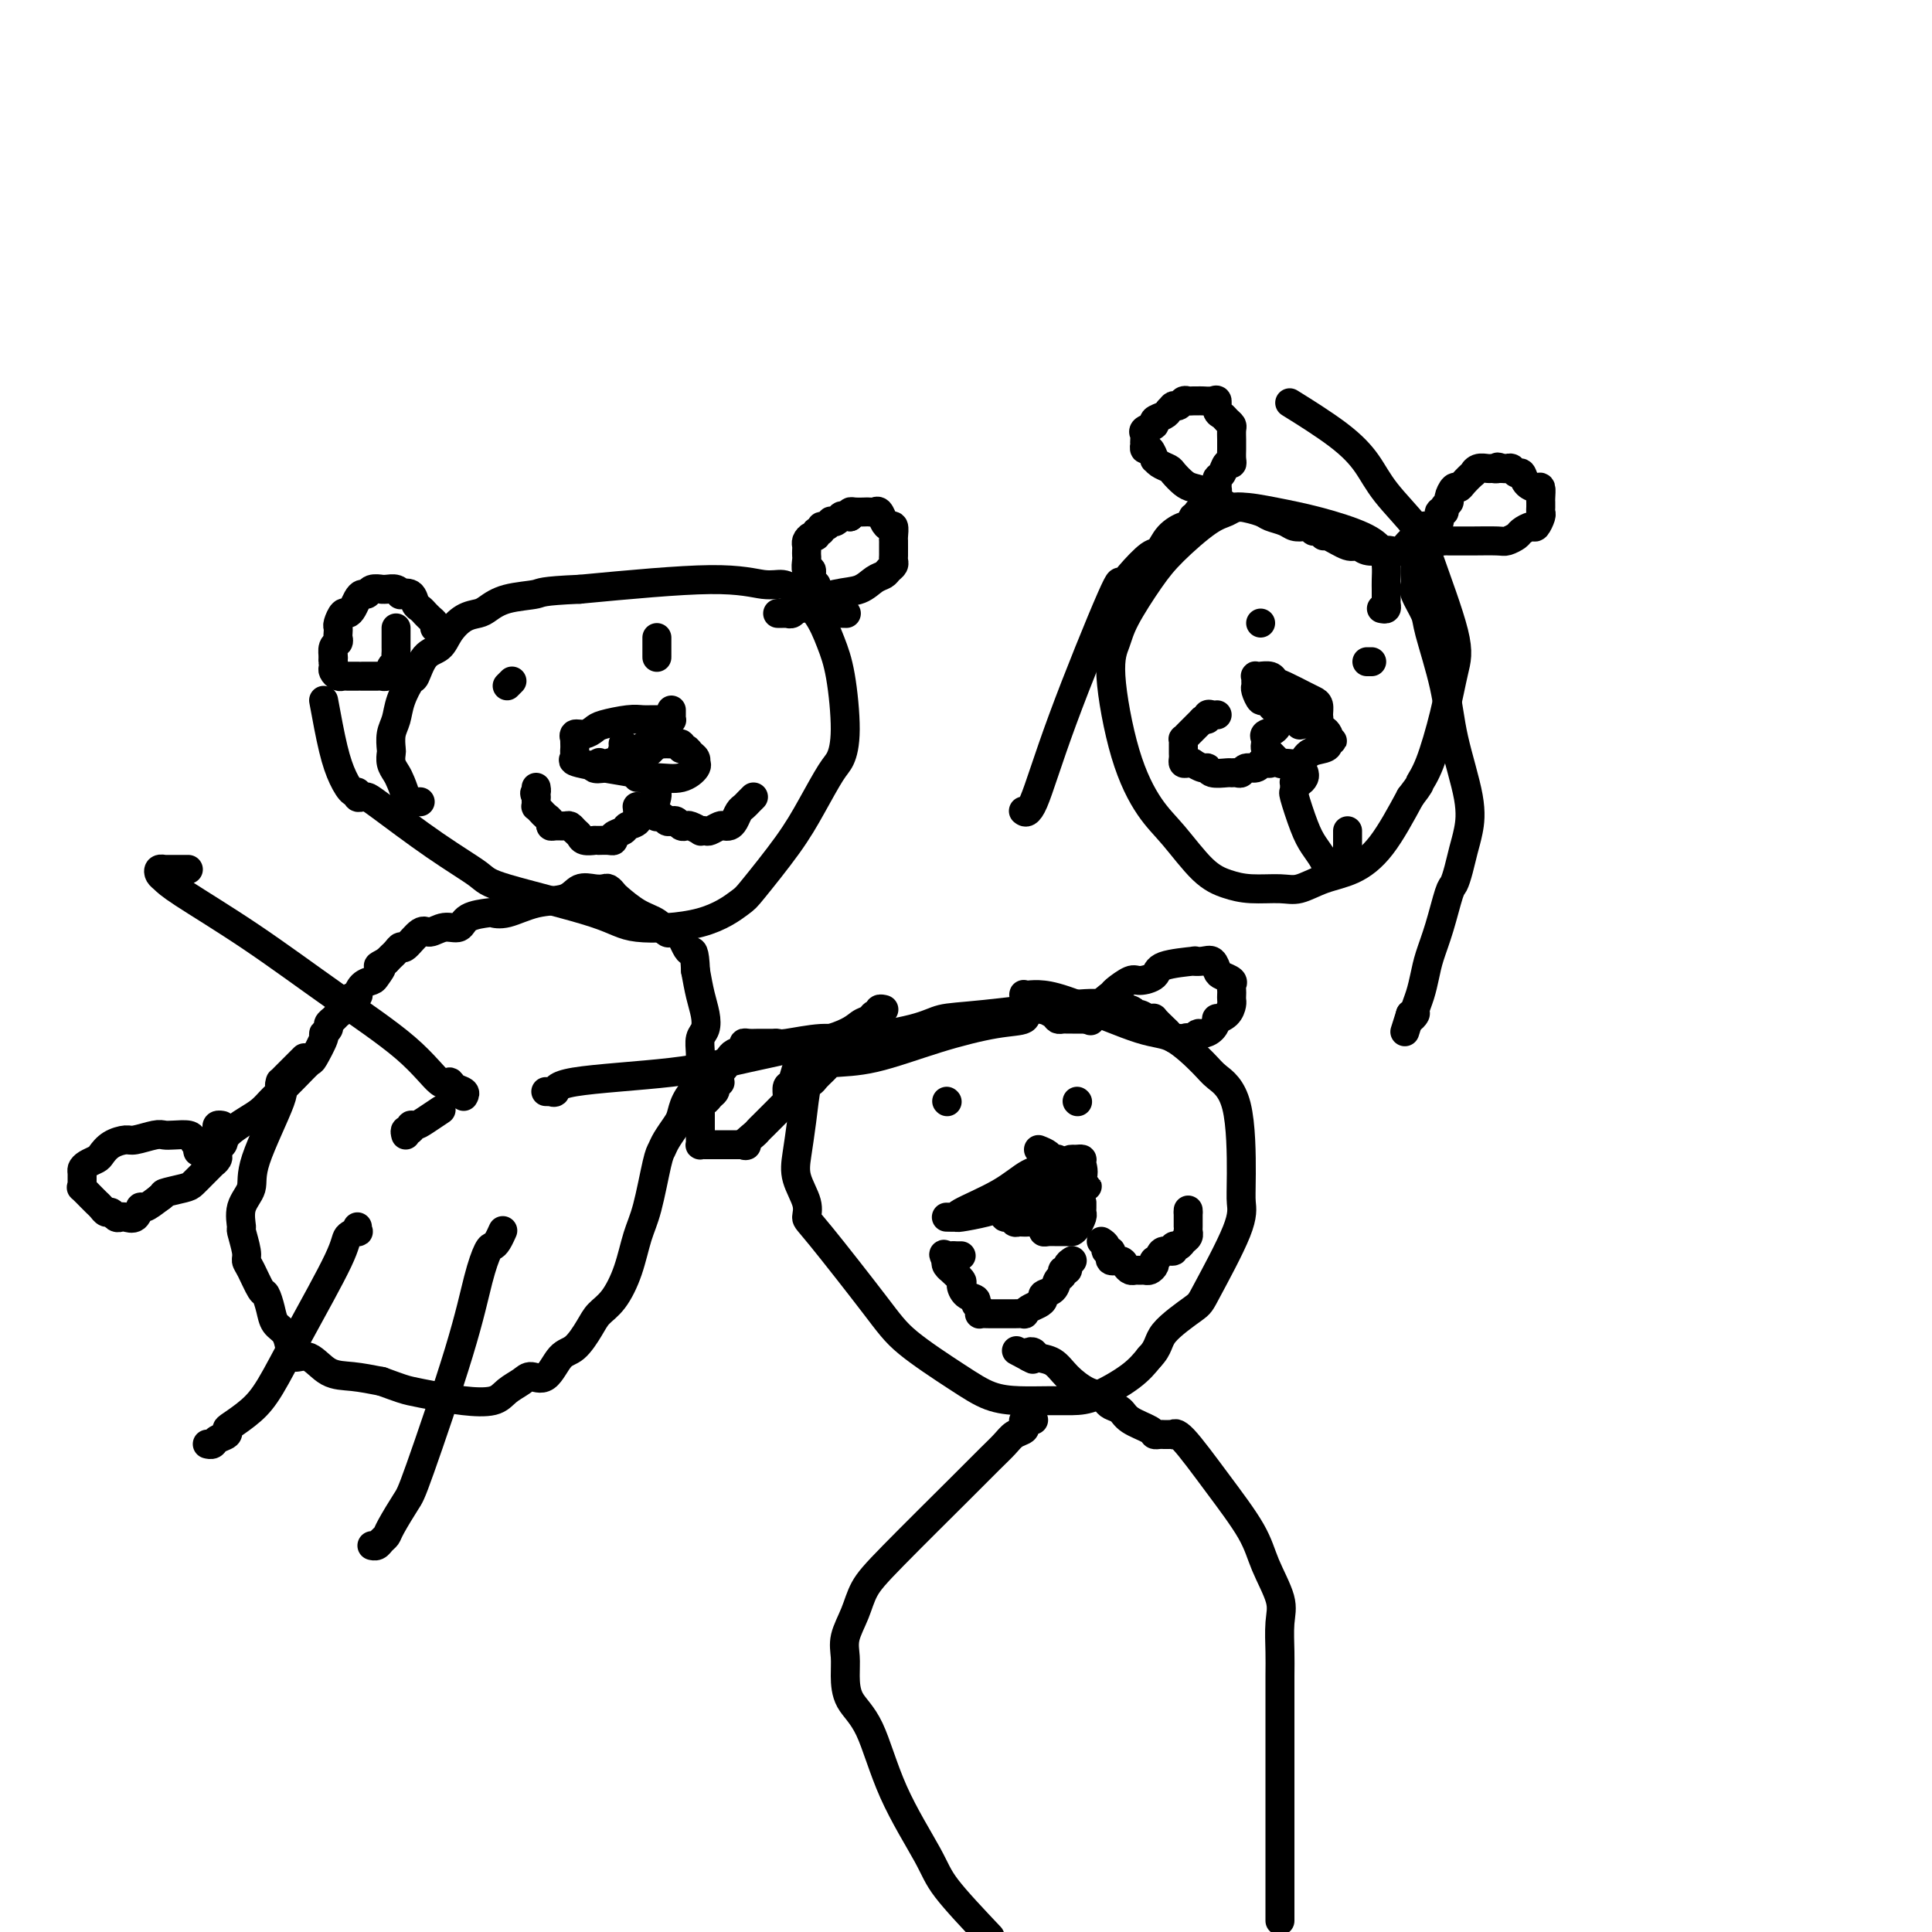 <svg viewBox='0 0 400 400' version='1.1' xmlns='http://www.w3.org/2000/svg' xmlns:xlink='http://www.w3.org/1999/xlink'><g fill='none' stroke='#000000' stroke-width='6' stroke-linecap='round' stroke-linejoin='round'><path d='M286,126c0.423,0.090 0.845,0.179 1,0c0.155,-0.179 0.041,-0.628 0,-1c-0.041,-0.372 -0.011,-0.669 0,-1c0.011,-0.331 0.001,-0.696 0,-1c-0.001,-0.304 0.006,-0.545 0,-1c-0.006,-0.455 -0.024,-1.123 0,-2c0.024,-0.877 0.092,-1.965 0,-3c-0.092,-1.035 -0.342,-2.019 -1,-3c-0.658,-0.981 -1.722,-1.958 -4,-3c-2.278,-1.042 -5.768,-2.147 -9,-3c-3.232,-0.853 -6.205,-1.454 -9,-2c-2.795,-0.546 -5.411,-1.038 -7,-1c-1.589,0.038 -2.152,0.607 -3,1c-0.848,0.393 -1.981,0.611 -4,2c-2.019,1.389 -4.925,3.951 -7,6c-2.075,2.049 -3.319,3.587 -5,6c-1.681,2.413 -3.798,5.702 -5,8c-1.202,2.298 -1.489,3.605 -2,5c-0.511,1.395 -1.247,2.877 -1,7c0.247,4.123 1.475,10.887 3,16c1.525,5.113 3.347,8.575 5,11c1.653,2.425 3.138,3.812 5,6c1.862,2.188 4.100,5.176 6,7c1.900,1.824 3.462,2.482 5,3c1.538,0.518 3.053,0.894 5,1c1.947,0.106 4.325,-0.060 6,0c1.675,0.060 2.645,0.345 4,0c1.355,-0.345 3.095,-1.319 5,-2c1.905,-0.681 3.974,-1.068 6,-2c2.026,-0.932 4.007,-2.409 6,-5c1.993,-2.591 3.996,-6.295 6,-10'/><path d='M292,165c2.230,-2.886 1.803,-2.600 2,-3c0.197,-0.400 1.016,-1.485 2,-4c0.984,-2.515 2.132,-6.459 3,-10c0.868,-3.541 1.457,-6.679 2,-9c0.543,-2.321 1.042,-3.823 0,-8c-1.042,-4.177 -3.624,-11.027 -5,-15c-1.376,-3.973 -1.547,-5.069 -3,-7c-1.453,-1.931 -4.188,-4.697 -6,-7c-1.812,-2.303 -2.702,-4.143 -4,-6c-1.298,-1.857 -3.003,-3.731 -6,-6c-2.997,-2.269 -7.285,-4.934 -9,-6c-1.715,-1.066 -0.858,-0.533 0,0'/><path d='M67,145c0.671,3.640 1.342,7.280 2,10c0.658,2.720 1.304,4.519 2,6c0.696,1.481 1.444,2.645 2,3c0.556,0.355 0.922,-0.100 1,0c0.078,0.100 -0.132,0.755 0,1c0.132,0.245 0.606,0.079 1,0c0.394,-0.079 0.707,-0.070 1,0c0.293,0.070 0.567,0.203 3,2c2.433,1.797 7.024,5.260 11,8c3.976,2.740 7.338,4.759 9,6c1.662,1.241 1.626,1.706 6,3c4.374,1.294 13.160,3.418 18,5c4.840,1.582 5.736,2.620 9,3c3.264,0.380 8.896,0.100 13,-1c4.104,-1.100 6.678,-3.019 8,-4c1.322,-0.981 1.390,-1.023 3,-3c1.610,-1.977 4.761,-5.888 7,-9c2.239,-3.112 3.564,-5.426 5,-8c1.436,-2.574 2.982,-5.407 4,-7c1.018,-1.593 1.509,-1.944 2,-3c0.491,-1.056 0.982,-2.815 1,-6c0.018,-3.185 -0.439,-7.795 -1,-11c-0.561,-3.205 -1.227,-5.007 -2,-7c-0.773,-1.993 -1.653,-4.179 -3,-6c-1.347,-1.821 -3.163,-3.278 -4,-4c-0.837,-0.722 -0.697,-0.710 -1,-1c-0.303,-0.290 -1.050,-0.882 -2,-1c-0.950,-0.118 -2.102,0.237 -4,0c-1.898,-0.237 -4.542,-1.068 -11,-1c-6.458,0.068 -16.729,1.034 -27,2'/><path d='M120,122c-8.231,0.349 -7.808,0.722 -9,1c-1.192,0.278 -4.000,0.461 -6,1c-2.000,0.539 -3.192,1.433 -4,2c-0.808,0.567 -1.231,0.807 -2,1c-0.769,0.193 -1.884,0.340 -3,1c-1.116,0.660 -2.234,1.834 -3,3c-0.766,1.166 -1.179,2.324 -2,3c-0.821,0.676 -2.051,0.870 -3,2c-0.949,1.130 -1.617,3.197 -2,4c-0.383,0.803 -0.481,0.341 -1,1c-0.519,0.659 -1.459,2.438 -2,4c-0.541,1.562 -0.682,2.908 -1,4c-0.318,1.092 -0.814,1.931 -1,3c-0.186,1.069 -0.061,2.368 0,3c0.061,0.632 0.059,0.596 0,1c-0.059,0.404 -0.174,1.247 0,2c0.174,0.753 0.638,1.417 1,2c0.362,0.583 0.622,1.084 1,2c0.378,0.916 0.876,2.245 1,3c0.124,0.755 -0.124,0.934 0,1c0.124,0.066 0.621,0.018 1,0c0.379,-0.018 0.641,-0.005 1,0c0.359,0.005 0.817,0.001 1,0c0.183,-0.001 0.092,-0.001 0,0'/><path d='M217,209c0.138,-0.427 0.275,-0.853 0,-1c-0.275,-0.147 -0.963,-0.013 -1,0c-0.037,0.013 0.576,-0.094 0,0c-0.576,0.094 -2.342,0.389 -3,1c-0.658,0.611 -0.208,1.536 -1,2c-0.792,0.464 -2.827,0.466 -6,1c-3.173,0.534 -7.484,1.599 -12,3c-4.516,1.401 -9.237,3.136 -13,4c-3.763,0.864 -6.566,0.857 -8,1c-1.434,0.143 -1.497,0.437 -2,1c-0.503,0.563 -1.444,1.395 -2,2c-0.556,0.605 -0.725,0.982 -1,1c-0.275,0.018 -0.654,-0.323 -1,1c-0.346,1.323 -0.657,4.309 -1,7c-0.343,2.691 -0.717,5.088 -1,7c-0.283,1.912 -0.474,3.340 0,5c0.474,1.660 1.612,3.554 2,5c0.388,1.446 0.027,2.445 0,3c-0.027,0.555 0.280,0.667 3,4c2.720,3.333 7.853,9.888 11,14c3.147,4.112 4.308,5.781 7,8c2.692,2.219 6.915,4.987 10,7c3.085,2.013 5.032,3.271 7,4c1.968,0.729 3.958,0.930 6,1c2.042,0.070 4.136,0.011 6,0c1.864,-0.011 3.500,0.028 5,0c1.500,-0.028 2.865,-0.123 5,-1c2.135,-0.877 5.038,-2.536 7,-4c1.962,-1.464 2.981,-2.732 4,-4'/><path d='M238,281c2.041,-2.086 1.643,-3.300 3,-5c1.357,-1.700 4.469,-3.887 6,-5c1.531,-1.113 1.482,-1.151 3,-4c1.518,-2.849 4.604,-8.510 6,-12c1.396,-3.490 1.104,-4.808 1,-6c-0.104,-1.192 -0.018,-2.257 0,-6c0.018,-3.743 -0.031,-10.165 -1,-14c-0.969,-3.835 -2.859,-5.083 -4,-6c-1.141,-0.917 -1.533,-1.503 -3,-3c-1.467,-1.497 -4.007,-3.904 -6,-5c-1.993,-1.096 -3.438,-0.882 -7,-2c-3.562,-1.118 -9.242,-3.569 -13,-5c-3.758,-1.431 -5.595,-1.844 -7,-2c-1.405,-0.156 -2.377,-0.057 -3,0c-0.623,0.057 -0.897,0.072 -1,0c-0.103,-0.072 -0.035,-0.231 0,0c0.035,0.231 0.038,0.850 0,1c-0.038,0.150 -0.117,-0.171 0,0c0.117,0.171 0.430,0.833 1,1c0.570,0.167 1.395,-0.162 2,0c0.605,0.162 0.988,0.814 1,1c0.012,0.186 -0.348,-0.094 0,0c0.348,0.094 1.403,0.561 2,1c0.597,0.439 0.737,0.850 1,1c0.263,0.150 0.651,0.040 1,0c0.349,-0.040 0.661,-0.011 1,0c0.339,0.011 0.707,0.003 1,0c0.293,-0.003 0.512,-0.001 1,0c0.488,0.001 1.244,0.000 2,0'/><path d='M225,211c1.807,0.755 0.325,0.144 0,0c-0.325,-0.144 0.509,0.179 1,0c0.491,-0.179 0.640,-0.859 1,-1c0.360,-0.141 0.930,0.256 1,0c0.070,-0.256 -0.358,-1.164 0,-2c0.358,-0.836 1.504,-1.599 2,-2c0.496,-0.401 0.341,-0.440 1,-1c0.659,-0.560 2.133,-1.642 3,-2c0.867,-0.358 1.127,0.009 2,0c0.873,-0.009 2.359,-0.394 3,-1c0.641,-0.606 0.437,-1.432 2,-2c1.563,-0.568 4.891,-0.877 6,-1c1.109,-0.123 -0.002,-0.058 0,0c0.002,0.058 1.118,0.110 2,0c0.882,-0.110 1.529,-0.380 2,0c0.471,0.380 0.767,1.411 1,2c0.233,0.589 0.402,0.735 1,1c0.598,0.265 1.624,0.649 2,1c0.376,0.351 0.101,0.671 0,1c-0.101,0.329 -0.029,0.669 0,1c0.029,0.331 0.014,0.653 0,1c-0.014,0.347 -0.028,0.718 0,1c0.028,0.282 0.096,0.474 0,1c-0.096,0.526 -0.358,1.385 -1,2c-0.642,0.615 -1.663,0.987 -2,1c-0.337,0.013 0.012,-0.334 0,0c-0.012,0.334 -0.385,1.347 -1,2c-0.615,0.653 -1.473,0.945 -2,1c-0.527,0.055 -0.722,-0.127 -1,0c-0.278,0.127 -0.639,0.564 -1,1'/><path d='M247,215c-1.416,1.237 -0.957,0.328 -1,0c-0.043,-0.328 -0.588,-0.076 -1,0c-0.412,0.076 -0.693,-0.026 -1,0c-0.307,0.026 -0.642,0.178 -1,0c-0.358,-0.178 -0.739,-0.688 -1,-1c-0.261,-0.312 -0.402,-0.427 -1,-1c-0.598,-0.573 -1.653,-1.603 -2,-2c-0.347,-0.397 0.013,-0.162 0,0c-0.013,0.162 -0.398,0.250 -1,0c-0.602,-0.250 -1.422,-0.839 -2,-1c-0.578,-0.161 -0.915,0.108 -1,0c-0.085,-0.108 0.081,-0.591 -1,-1c-1.081,-0.409 -3.408,-0.745 -5,-1c-1.592,-0.255 -2.449,-0.428 -7,0c-4.551,0.428 -12.797,1.459 -18,2c-5.203,0.541 -7.362,0.594 -9,1c-1.638,0.406 -2.753,1.167 -6,2c-3.247,0.833 -8.624,1.740 -12,2c-3.376,0.260 -4.750,-0.126 -7,0c-2.250,0.126 -5.377,0.766 -7,1c-1.623,0.234 -1.743,0.063 -2,0c-0.257,-0.063 -0.650,-0.017 -1,0c-0.350,0.017 -0.658,0.004 -1,0c-0.342,-0.004 -0.717,0.002 -1,0c-0.283,-0.002 -0.475,-0.012 -1,0c-0.525,0.012 -1.383,0.045 -2,0c-0.617,-0.045 -0.991,-0.167 -1,0c-0.009,0.167 0.348,0.622 0,1c-0.348,0.378 -1.401,0.679 -2,1c-0.599,0.321 -0.742,0.663 -1,1c-0.258,0.337 -0.629,0.668 -1,1'/><path d='M150,220c-0.558,0.797 0.048,0.788 0,1c-0.048,0.212 -0.749,0.644 -1,1c-0.251,0.356 -0.054,0.634 0,1c0.054,0.366 -0.037,0.819 0,1c0.037,0.181 0.203,0.090 0,0c-0.203,-0.090 -0.775,-0.178 -1,0c-0.225,0.178 -0.102,0.621 0,1c0.102,0.379 0.185,0.693 0,1c-0.185,0.307 -0.638,0.607 -1,1c-0.362,0.393 -0.633,0.877 -1,1c-0.367,0.123 -0.830,-0.117 -1,0c-0.170,0.117 -0.045,0.591 0,1c0.045,0.409 0.012,0.754 0,1c-0.012,0.246 -0.003,0.395 0,1c0.003,0.605 0.001,1.668 0,2c-0.001,0.332 -0.000,-0.065 0,0c0.000,0.065 -0.001,0.592 0,1c0.001,0.408 0.003,0.698 0,1c-0.003,0.302 -0.012,0.617 0,1c0.012,0.383 0.043,0.835 0,1c-0.043,0.165 -0.162,0.044 0,0c0.162,-0.044 0.603,-0.012 1,0c0.397,0.012 0.749,0.003 1,0c0.251,-0.003 0.400,-0.001 1,0c0.600,0.001 1.653,0.000 2,0c0.347,-0.000 -0.010,-0.000 0,0c0.010,0.000 0.387,0.000 1,0c0.613,-0.000 1.461,-0.000 2,0c0.539,0.000 0.770,0.000 1,0'/><path d='M154,237c1.284,0.109 -0.007,0.380 0,0c0.007,-0.380 1.312,-1.412 2,-2c0.688,-0.588 0.761,-0.734 1,-1c0.239,-0.266 0.646,-0.653 1,-1c0.354,-0.347 0.655,-0.653 1,-1c0.345,-0.347 0.734,-0.736 1,-1c0.266,-0.264 0.410,-0.404 1,-1c0.590,-0.596 1.625,-1.649 2,-2c0.375,-0.351 0.089,0.001 0,0c-0.089,-0.001 0.018,-0.353 0,-1c-0.018,-0.647 -0.160,-1.588 0,-2c0.160,-0.412 0.621,-0.296 1,-1c0.379,-0.704 0.676,-2.227 1,-3c0.324,-0.773 0.674,-0.795 1,-1c0.326,-0.205 0.626,-0.594 1,-1c0.374,-0.406 0.821,-0.830 1,-1c0.179,-0.170 0.089,-0.085 0,0'/><path d='M295,109c-0.117,-0.091 -0.235,-0.182 0,0c0.235,0.182 0.822,0.637 1,1c0.178,0.363 -0.054,0.633 0,1c0.054,0.367 0.395,0.830 1,1c0.605,0.170 1.475,0.046 2,0c0.525,-0.046 0.704,-0.012 1,0c0.296,0.012 0.708,0.004 1,0c0.292,-0.004 0.463,-0.004 1,0c0.537,0.004 1.438,0.013 3,0c1.562,-0.013 3.784,-0.046 5,0c1.216,0.046 1.425,0.172 2,0c0.575,-0.172 1.517,-0.641 2,-1c0.483,-0.359 0.508,-0.607 1,-1c0.492,-0.393 1.452,-0.931 2,-1c0.548,-0.069 0.683,0.332 1,0c0.317,-0.332 0.817,-1.397 1,-2c0.183,-0.603 0.050,-0.744 0,-1c-0.050,-0.256 -0.015,-0.629 0,-1c0.015,-0.371 0.011,-0.742 0,-1c-0.011,-0.258 -0.030,-0.403 0,-1c0.030,-0.597 0.110,-1.648 0,-2c-0.110,-0.352 -0.411,-0.007 -1,0c-0.589,0.007 -1.467,-0.324 -2,-1c-0.533,-0.676 -0.720,-1.698 -1,-2c-0.280,-0.302 -0.652,0.115 -1,0c-0.348,-0.115 -0.671,-0.762 -1,-1c-0.329,-0.238 -0.666,-0.068 -1,0c-0.334,0.068 -0.667,0.034 -1,0'/><path d='M311,97c-1.412,-0.617 -0.943,-0.161 -1,0c-0.057,0.161 -0.640,0.027 -1,0c-0.360,-0.027 -0.495,0.052 -1,0c-0.505,-0.052 -1.378,-0.234 -2,0c-0.622,0.234 -0.992,0.884 -1,1c-0.008,0.116 0.348,-0.302 0,0c-0.348,0.302 -1.399,1.324 -2,2c-0.601,0.676 -0.754,1.007 -1,1c-0.246,-0.007 -0.587,-0.351 -1,0c-0.413,0.351 -0.899,1.399 -1,2c-0.101,0.601 0.184,0.756 0,1c-0.184,0.244 -0.837,0.577 -1,1c-0.163,0.423 0.162,0.936 0,1c-0.162,0.064 -0.813,-0.319 -1,0c-0.187,0.319 0.091,1.342 0,2c-0.091,0.658 -0.549,0.950 -1,1c-0.451,0.050 -0.895,-0.144 -1,0c-0.105,0.144 0.127,0.625 0,1c-0.127,0.375 -0.614,0.644 -1,1c-0.386,0.356 -0.670,0.799 -1,1c-0.330,0.201 -0.706,0.159 -1,0c-0.294,-0.159 -0.505,-0.434 -1,0c-0.495,0.434 -1.274,1.576 -2,2c-0.726,0.424 -1.400,0.130 -2,0c-0.600,-0.130 -1.128,-0.095 -2,0c-0.872,0.095 -2.090,0.250 -3,0c-0.910,-0.250 -1.512,-0.907 -2,-1c-0.488,-0.093 -0.863,0.377 -2,0c-1.137,-0.377 -3.037,-1.602 -4,-2c-0.963,-0.398 -0.989,0.029 -1,0c-0.011,-0.029 -0.005,-0.515 0,-1'/><path d='M274,110c-2.877,-0.559 -2.068,0.043 -2,0c0.068,-0.043 -0.605,-0.733 -1,-1c-0.395,-0.267 -0.512,-0.113 -1,0c-0.488,0.113 -1.345,0.184 -2,0c-0.655,-0.184 -1.106,-0.623 -2,-1c-0.894,-0.377 -2.231,-0.691 -3,-1c-0.769,-0.309 -0.971,-0.611 -2,-1c-1.029,-0.389 -2.884,-0.864 -4,-1c-1.116,-0.136 -1.492,0.067 -2,0c-0.508,-0.067 -1.148,-0.403 -2,-1c-0.852,-0.597 -1.915,-1.455 -3,-2c-1.085,-0.545 -2.192,-0.775 -3,-1c-0.808,-0.225 -1.317,-0.443 -2,-1c-0.683,-0.557 -1.541,-1.454 -2,-2c-0.459,-0.546 -0.518,-0.743 -1,-1c-0.482,-0.257 -1.387,-0.576 -2,-1c-0.613,-0.424 -0.935,-0.955 -1,-1c-0.065,-0.045 0.126,0.395 0,0c-0.126,-0.395 -0.570,-1.626 -1,-2c-0.430,-0.374 -0.847,0.107 -1,0c-0.153,-0.107 -0.043,-0.802 0,-1c0.043,-0.198 0.020,0.102 0,0c-0.020,-0.102 -0.035,-0.605 0,-1c0.035,-0.395 0.121,-0.683 0,-1c-0.121,-0.317 -0.450,-0.662 0,-1c0.450,-0.338 1.677,-0.668 2,-1c0.323,-0.332 -0.259,-0.666 0,-1c0.259,-0.334 1.360,-0.667 2,-1c0.640,-0.333 0.820,-0.667 1,-1'/><path d='M242,85c0.952,-1.016 0.832,-1.057 1,-1c0.168,0.057 0.623,0.211 1,0c0.377,-0.211 0.678,-0.789 1,-1c0.322,-0.211 0.667,-0.056 1,0c0.333,0.056 0.653,0.013 1,0c0.347,-0.013 0.719,0.003 1,0c0.281,-0.003 0.471,-0.026 1,0c0.529,0.026 1.398,0.101 2,0c0.602,-0.101 0.935,-0.378 1,0c0.065,0.378 -0.140,1.410 0,2c0.140,0.590 0.626,0.739 1,1c0.374,0.261 0.636,0.633 1,1c0.364,0.367 0.830,0.727 1,1c0.170,0.273 0.045,0.458 0,1c-0.045,0.542 -0.011,1.442 0,2c0.011,0.558 0.000,0.775 0,1c-0.000,0.225 0.011,0.459 0,1c-0.011,0.541 -0.045,1.388 0,2c0.045,0.612 0.170,0.990 0,1c-0.170,0.010 -0.634,-0.348 -1,0c-0.366,0.348 -0.633,1.403 -1,2c-0.367,0.597 -0.833,0.736 -1,1c-0.167,0.264 -0.033,0.653 0,1c0.033,0.347 -0.034,0.652 0,1c0.034,0.348 0.167,0.738 0,1c-0.167,0.262 -0.636,0.396 -1,1c-0.364,0.604 -0.623,1.677 -1,2c-0.377,0.323 -0.871,-0.105 -1,0c-0.129,0.105 0.106,0.744 0,1c-0.106,0.256 -0.553,0.128 -1,0'/><path d='M248,106c-1.018,1.940 -0.064,1.289 0,1c0.064,-0.289 -0.763,-0.216 -1,0c-0.237,0.216 0.116,0.577 0,1c-0.116,0.423 -0.701,0.909 -1,1c-0.299,0.091 -0.314,-0.212 -1,0c-0.686,0.212 -2.044,0.939 -3,2c-0.956,1.061 -1.509,2.457 -2,3c-0.491,0.543 -0.920,0.234 -2,1c-1.080,0.766 -2.810,2.609 -4,4c-1.190,1.391 -1.839,2.331 -2,2c-0.161,-0.331 0.167,-1.931 -2,3c-2.167,4.931 -6.828,16.394 -10,25c-3.172,8.606 -4.854,14.355 -6,17c-1.146,2.645 -1.756,2.184 -2,2c-0.244,-0.184 -0.122,-0.092 0,0'/><path d='M161,127c0.311,0.001 0.622,0.001 1,0c0.378,-0.001 0.822,-0.004 1,0c0.178,0.004 0.090,0.016 0,0c-0.090,-0.016 -0.183,-0.059 0,0c0.183,0.059 0.642,0.219 1,0c0.358,-0.219 0.616,-0.817 1,-1c0.384,-0.183 0.893,0.049 1,0c0.107,-0.049 -0.189,-0.380 1,-1c1.189,-0.620 3.862,-1.528 6,-2c2.138,-0.472 3.739,-0.508 5,-1c1.261,-0.492 2.180,-1.441 3,-2c0.820,-0.559 1.540,-0.727 2,-1c0.460,-0.273 0.659,-0.651 1,-1c0.341,-0.349 0.823,-0.671 1,-1c0.177,-0.329 0.047,-0.666 0,-1c-0.047,-0.334 -0.013,-0.666 0,-1c0.013,-0.334 0.004,-0.672 0,-1c-0.004,-0.328 -0.004,-0.648 0,-1c0.004,-0.352 0.012,-0.737 0,-1c-0.012,-0.263 -0.045,-0.404 0,-1c0.045,-0.596 0.167,-1.648 0,-2c-0.167,-0.352 -0.622,-0.003 -1,0c-0.378,0.003 -0.678,-0.339 -1,-1c-0.322,-0.661 -0.667,-1.641 -1,-2c-0.333,-0.359 -0.653,-0.097 -1,0c-0.347,0.097 -0.720,0.029 -1,0c-0.280,-0.029 -0.467,-0.018 -1,0c-0.533,0.018 -1.413,0.043 -2,0c-0.587,-0.043 -0.882,-0.155 -1,0c-0.118,0.155 -0.059,0.578 0,1'/><path d='M176,107c-1.802,-0.369 -1.806,-0.291 -2,0c-0.194,0.291 -0.578,0.795 -1,1c-0.422,0.205 -0.883,0.112 -1,0c-0.117,-0.112 0.108,-0.241 0,0c-0.108,0.241 -0.550,0.853 -1,1c-0.450,0.147 -0.908,-0.172 -1,0c-0.092,0.172 0.182,0.834 0,1c-0.182,0.166 -0.819,-0.163 -1,0c-0.181,0.163 0.095,0.817 0,1c-0.095,0.183 -0.561,-0.105 -1,0c-0.439,0.105 -0.849,0.604 -1,1c-0.151,0.396 -0.041,0.688 0,1c0.041,0.312 0.015,0.642 0,1c-0.015,0.358 -0.019,0.744 0,1c0.019,0.256 0.062,0.383 0,1c-0.062,0.617 -0.228,1.723 0,2c0.228,0.277 0.849,-0.277 1,0c0.151,0.277 -0.167,1.384 0,2c0.167,0.616 0.819,0.743 1,1c0.181,0.257 -0.110,0.646 0,1c0.110,0.354 0.622,0.673 1,1c0.378,0.327 0.621,0.662 1,1c0.379,0.338 0.894,0.679 1,1c0.106,0.321 -0.195,0.622 0,1c0.195,0.378 0.887,0.833 1,1c0.113,0.167 -0.354,0.045 0,0c0.354,-0.045 1.530,-0.013 2,0c0.470,0.013 0.235,0.006 0,0'/><path d='M90,130c0.081,-0.342 0.162,-0.683 0,-1c-0.162,-0.317 -0.569,-0.608 -1,-1c-0.431,-0.392 -0.888,-0.883 -1,-1c-0.112,-0.117 0.120,0.140 0,0c-0.120,-0.140 -0.592,-0.678 -1,-1c-0.408,-0.322 -0.752,-0.430 -1,-1c-0.248,-0.570 -0.398,-1.603 -1,-2c-0.602,-0.397 -1.654,-0.159 -2,0c-0.346,0.159 0.014,0.239 0,0c-0.014,-0.239 -0.403,-0.797 -1,-1c-0.597,-0.203 -1.403,-0.050 -2,0c-0.597,0.050 -0.986,-0.001 -1,0c-0.014,0.001 0.347,0.055 0,0c-0.347,-0.055 -1.402,-0.219 -2,0c-0.598,0.219 -0.738,0.819 -1,1c-0.262,0.181 -0.647,-0.058 -1,0c-0.353,0.058 -0.673,0.415 -1,1c-0.327,0.585 -0.662,1.400 -1,2c-0.338,0.600 -0.679,0.987 -1,1c-0.321,0.013 -0.622,-0.347 -1,0c-0.378,0.347 -0.832,1.403 -1,2c-0.168,0.597 -0.049,0.736 0,1c0.049,0.264 0.027,0.652 0,1c-0.027,0.348 -0.060,0.654 0,1c0.060,0.346 0.212,0.732 0,1c-0.212,0.268 -0.788,0.418 -1,1c-0.212,0.582 -0.061,1.595 0,2c0.061,0.405 0.030,0.203 0,0'/><path d='M69,136c-0.158,1.261 -0.053,0.912 0,1c0.053,0.088 0.054,0.612 0,1c-0.054,0.388 -0.165,0.640 0,1c0.165,0.360 0.604,0.829 1,1c0.396,0.171 0.749,0.046 1,0c0.251,-0.046 0.400,-0.012 1,0c0.600,0.012 1.652,0.003 2,0c0.348,-0.003 -0.009,-0.001 0,0c0.009,0.001 0.383,0.001 1,0c0.617,-0.001 1.476,-0.003 2,0c0.524,0.003 0.714,0.012 1,0c0.286,-0.012 0.669,-0.045 1,0c0.331,0.045 0.611,0.167 1,0c0.389,-0.167 0.889,-0.622 1,-1c0.111,-0.378 -0.166,-0.678 0,-1c0.166,-0.322 0.777,-0.667 1,-1c0.223,-0.333 0.060,-0.653 0,-1c-0.060,-0.347 -0.016,-0.719 0,-1c0.016,-0.281 0.004,-0.471 0,-1c-0.004,-0.529 -0.001,-1.396 0,-2c0.001,-0.604 0.000,-0.945 0,-1c-0.000,-0.055 -0.000,0.178 0,0c0.000,-0.178 0.000,-0.765 0,-1c-0.000,-0.235 -0.000,-0.117 0,0'/><path d='M139,147c0.007,0.309 0.013,0.619 0,1c-0.013,0.381 -0.046,0.834 0,1c0.046,0.166 0.171,0.044 0,0c-0.171,-0.044 -0.636,-0.012 -1,0c-0.364,0.012 -0.625,0.003 -1,0c-0.375,-0.003 -0.864,-0.002 -1,0c-0.136,0.002 0.080,0.004 0,0c-0.080,-0.004 -0.454,-0.012 -1,0c-0.546,0.012 -1.262,0.046 -2,0c-0.738,-0.046 -1.498,-0.171 -3,0c-1.502,0.171 -3.747,0.638 -5,1c-1.253,0.362 -1.513,0.618 -2,1c-0.487,0.382 -1.202,0.890 -2,1c-0.798,0.110 -1.678,-0.178 -2,0c-0.322,0.178 -0.087,0.821 0,1c0.087,0.179 0.024,-0.107 0,0c-0.024,0.107 -0.011,0.605 0,1c0.011,0.395 0.020,0.686 0,1c-0.020,0.314 -0.067,0.651 0,1c0.067,0.349 0.249,0.709 0,1c-0.249,0.291 -0.928,0.512 1,1c1.928,0.488 6.464,1.244 11,2'/><path d='M131,160c1.908,0.698 0.679,0.943 1,1c0.321,0.057 2.191,-0.075 4,0c1.809,0.075 3.557,0.357 5,0c1.443,-0.357 2.580,-1.352 3,-2c0.420,-0.648 0.124,-0.948 0,-1c-0.124,-0.052 -0.076,0.145 0,0c0.076,-0.145 0.180,-0.631 0,-1c-0.180,-0.369 -0.644,-0.621 -1,-1c-0.356,-0.379 -0.605,-0.886 -1,-1c-0.395,-0.114 -0.935,0.166 -1,0c-0.065,-0.166 0.345,-0.778 0,-1c-0.345,-0.222 -1.444,-0.054 -2,0c-0.556,0.054 -0.568,-0.006 -1,0c-0.432,0.006 -1.283,0.079 -2,0c-0.717,-0.079 -1.301,-0.309 -2,0c-0.699,0.309 -1.513,1.158 -3,2c-1.487,0.842 -3.646,1.676 -5,2c-1.354,0.324 -1.904,0.136 -2,0c-0.096,-0.136 0.261,-0.222 0,0c-0.261,0.222 -1.141,0.751 -1,1c0.141,0.249 1.302,0.218 2,0c0.698,-0.218 0.933,-0.622 2,-1c1.067,-0.378 2.966,-0.730 4,-1c1.034,-0.270 1.201,-0.457 2,-1c0.799,-0.543 2.228,-1.441 3,-2c0.772,-0.559 0.886,-0.780 1,-1'/><path d='M137,153c2.379,-0.854 1.326,0.012 1,0c-0.326,-0.012 0.076,-0.903 0,-1c-0.076,-0.097 -0.630,0.601 -1,1c-0.370,0.399 -0.555,0.501 -1,1c-0.445,0.499 -1.149,1.395 -2,2c-0.851,0.605 -1.850,0.919 -2,1c-0.150,0.081 0.548,-0.069 0,0c-0.548,0.069 -2.343,0.359 -3,0c-0.657,-0.359 -0.177,-1.366 0,-2c0.177,-0.634 0.051,-0.895 0,-1c-0.051,-0.105 -0.025,-0.052 0,0'/><path d='M215,238c0.756,0.301 1.513,0.603 2,1c0.487,0.397 0.705,0.890 1,1c0.295,0.110 0.668,-0.163 1,0c0.332,0.163 0.622,0.762 1,1c0.378,0.238 0.845,0.116 1,0c0.155,-0.116 -0.001,-0.228 0,0c0.001,0.228 0.161,0.794 0,1c-0.161,0.206 -0.642,0.052 -1,0c-0.358,-0.052 -0.591,-0.004 -1,0c-0.409,0.004 -0.993,-0.037 -2,0c-1.007,0.037 -2.436,0.154 -4,1c-1.564,0.846 -3.264,2.423 -6,4c-2.736,1.577 -6.509,3.154 -8,4c-1.491,0.846 -0.701,0.959 -1,1c-0.299,0.041 -1.686,0.008 -2,0c-0.314,-0.008 0.447,0.008 1,0c0.553,-0.008 0.899,-0.040 1,0c0.101,0.040 -0.043,0.151 1,0c1.043,-0.151 3.273,-0.565 5,-1c1.727,-0.435 2.952,-0.893 4,-1c1.048,-0.107 1.920,0.136 4,0c2.080,-0.136 5.368,-0.652 7,-1c1.632,-0.348 1.609,-0.528 2,-1c0.391,-0.472 1.195,-1.236 2,-2'/><path d='M223,246c4.163,-0.868 1.069,-0.038 0,0c-1.069,0.038 -0.114,-0.716 0,-1c0.114,-0.284 -0.613,-0.098 -1,0c-0.387,0.098 -0.432,0.107 -1,0c-0.568,-0.107 -1.658,-0.331 -3,0c-1.342,0.331 -2.937,1.217 -4,2c-1.063,0.783 -1.595,1.463 -2,2c-0.405,0.537 -0.684,0.933 -1,1c-0.316,0.067 -0.670,-0.193 -1,0c-0.330,0.193 -0.635,0.840 -1,1c-0.365,0.160 -0.789,-0.168 -1,0c-0.211,0.168 -0.209,0.830 0,1c0.209,0.170 0.625,-0.153 1,0c0.375,0.153 0.709,0.781 1,1c0.291,0.219 0.538,0.030 1,0c0.462,-0.030 1.140,0.099 2,0c0.860,-0.099 1.901,-0.425 3,-1c1.099,-0.575 2.257,-1.398 3,-2c0.743,-0.602 1.072,-0.985 2,-2c0.928,-1.015 2.456,-2.664 3,-4c0.544,-1.336 0.104,-2.358 0,-3c-0.104,-0.642 0.127,-0.904 0,-1c-0.127,-0.096 -0.614,-0.025 -1,0c-0.386,0.025 -0.671,0.003 -1,0c-0.329,-0.003 -0.701,0.013 -1,1c-0.299,0.987 -0.523,2.945 -1,4c-0.477,1.055 -1.205,1.207 -2,2c-0.795,0.793 -1.656,2.227 -2,3c-0.344,0.773 -0.172,0.887 0,1'/><path d='M216,251c-1.237,1.725 -0.329,1.036 0,1c0.329,-0.036 0.080,0.579 0,1c-0.080,0.421 0.010,0.649 0,1c-0.010,0.351 -0.119,0.827 0,1c0.119,0.173 0.465,0.044 1,0c0.535,-0.044 1.257,-0.005 2,0c0.743,0.005 1.505,-0.026 2,0c0.495,0.026 0.721,0.109 1,0c0.279,-0.109 0.611,-0.411 1,-1c0.389,-0.589 0.836,-1.464 1,-2c0.164,-0.536 0.044,-0.731 0,-1c-0.044,-0.269 -0.012,-0.611 0,-1c0.012,-0.389 0.003,-0.825 0,-1c-0.003,-0.175 -0.002,-0.087 0,0'/><path d='M271,149c0.308,-0.016 0.616,-0.032 1,0c0.384,0.032 0.845,0.112 1,0c0.155,-0.112 0.004,-0.415 0,-1c-0.004,-0.585 0.139,-1.452 0,-2c-0.139,-0.548 -0.561,-0.778 -1,-1c-0.439,-0.222 -0.896,-0.438 -2,-1c-1.104,-0.562 -2.855,-1.471 -4,-2c-1.145,-0.529 -1.684,-0.677 -2,-1c-0.316,-0.323 -0.410,-0.819 -1,-1c-0.590,-0.181 -1.675,-0.046 -2,0c-0.325,0.046 0.109,0.001 0,0c-0.109,-0.001 -0.762,0.040 -1,0c-0.238,-0.040 -0.061,-0.160 0,0c0.061,0.160 0.004,0.601 0,1c-0.004,0.399 0.043,0.755 0,1c-0.043,0.245 -0.177,0.380 0,1c0.177,0.620 0.665,1.724 1,2c0.335,0.276 0.517,-0.276 1,0c0.483,0.276 1.267,1.379 2,2c0.733,0.621 1.415,0.759 2,1c0.585,0.241 1.074,0.586 2,1c0.926,0.414 2.290,0.899 3,1c0.710,0.101 0.765,-0.180 1,0c0.235,0.180 0.651,0.821 1,1c0.349,0.179 0.633,-0.106 1,0c0.367,0.106 0.819,0.602 1,1c0.181,0.398 0.090,0.699 0,1'/><path d='M275,153c1.697,0.882 0.440,0.086 0,0c-0.440,-0.086 -0.062,0.537 0,1c0.062,0.463 -0.192,0.767 -1,1c-0.808,0.233 -2.171,0.395 -3,1c-0.829,0.605 -1.126,1.651 -2,2c-0.874,0.349 -2.325,-0.001 -3,0c-0.675,0.001 -0.573,0.351 -1,0c-0.427,-0.351 -1.384,-1.404 -2,-2c-0.616,-0.596 -0.891,-0.736 -1,-1c-0.109,-0.264 -0.054,-0.653 0,-1c0.054,-0.347 0.105,-0.653 0,-1c-0.105,-0.347 -0.365,-0.734 0,-1c0.365,-0.266 1.355,-0.411 2,-1c0.645,-0.589 0.946,-1.623 1,-2c0.054,-0.377 -0.140,-0.097 0,0c0.140,0.097 0.612,0.012 1,0c0.388,-0.012 0.692,0.048 1,0c0.308,-0.048 0.621,-0.205 1,0c0.379,0.205 0.822,0.773 1,1c0.178,0.227 0.089,0.114 0,0'/><path d='M261,129c0.000,0.000 0.000,0.000 0,0c0.000,0.000 0.000,0.000 0,0c0.000,-0.000 0.000,0.000 0,0'/><path d='M284,137c-0.422,0.000 -0.844,0.000 -1,0c-0.156,0.000 -0.044,0.000 0,0c0.044,0.000 0.022,0.000 0,0'/><path d='M136,136c0.000,0.089 0.000,0.178 0,0c0.000,-0.178 0.000,-0.622 0,-1c0.000,-0.378 -0.000,-0.689 0,-1c0.000,-0.311 0.000,-0.622 0,-1c0.000,-0.378 0.000,-0.822 0,-1c0.000,-0.178 0.000,-0.089 0,0'/><path d='M106,141c-0.417,0.417 -0.833,0.833 -1,1c-0.167,0.167 -0.083,0.083 0,0'/><path d='M196,228c0.000,0.000 0.100,0.100 0.1,0.1'/><path d='M223,228c0.000,0.000 0.100,0.100 0.1,0.1'/><path d='M222,261c-0.455,0.302 -0.910,0.605 -1,1c-0.090,0.395 0.184,0.883 0,1c-0.184,0.117 -0.828,-0.137 -1,0c-0.172,0.137 0.126,0.667 0,1c-0.126,0.333 -0.677,0.471 -1,1c-0.323,0.529 -0.419,1.451 -1,2c-0.581,0.549 -1.649,0.725 -2,1c-0.351,0.275 0.013,0.648 0,1c-0.013,0.352 -0.402,0.683 -1,1c-0.598,0.317 -1.403,0.621 -2,1c-0.597,0.379 -0.986,0.834 -1,1c-0.014,0.166 0.347,0.045 0,0c-0.347,-0.045 -1.403,-0.012 -2,0c-0.597,0.012 -0.736,0.003 -1,0c-0.264,-0.003 -0.653,-0.001 -1,0c-0.347,0.001 -0.654,0.001 -1,0c-0.346,-0.001 -0.733,-0.003 -1,0c-0.267,0.003 -0.416,0.012 -1,0c-0.584,-0.012 -1.605,-0.045 -2,0c-0.395,0.045 -0.165,0.168 0,0c0.165,-0.168 0.264,-0.626 0,-1c-0.264,-0.374 -0.892,-0.662 -1,-1c-0.108,-0.338 0.303,-0.725 0,-1c-0.303,-0.275 -1.320,-0.437 -2,-1c-0.680,-0.563 -1.023,-1.527 -1,-2c0.023,-0.473 0.412,-0.456 0,-1c-0.412,-0.544 -1.626,-1.651 -2,-2c-0.374,-0.349 0.092,0.060 0,0c-0.092,-0.060 -0.740,-0.589 -1,-1c-0.260,-0.411 -0.130,-0.706 0,-1'/><path d='M196,261c-1.132,-1.928 -0.461,-1.249 0,-1c0.461,0.249 0.711,0.067 1,0c0.289,-0.067 0.616,-0.018 1,0c0.384,0.018 0.824,0.005 1,0c0.176,-0.005 0.088,-0.003 0,0'/><path d='M228,257c0.453,0.301 0.907,0.601 1,1c0.093,0.399 -0.173,0.895 0,1c0.173,0.105 0.785,-0.183 1,0c0.215,0.183 0.032,0.836 0,1c-0.032,0.164 0.085,-0.163 0,0c-0.085,0.163 -0.374,0.814 0,1c0.374,0.186 1.410,-0.094 2,0c0.590,0.094 0.736,0.561 1,1c0.264,0.439 0.648,0.850 1,1c0.352,0.150 0.672,0.037 1,0c0.328,-0.037 0.662,0.000 1,0c0.338,-0.000 0.678,-0.038 1,0c0.322,0.038 0.625,0.151 1,0c0.375,-0.151 0.820,-0.566 1,-1c0.180,-0.434 0.094,-0.886 0,-1c-0.094,-0.114 -0.198,0.109 0,0c0.198,-0.109 0.697,-0.550 1,-1c0.303,-0.450 0.410,-0.908 1,-1c0.590,-0.092 1.665,0.183 2,0c0.335,-0.183 -0.068,-0.823 0,-1c0.068,-0.177 0.607,0.111 1,0c0.393,-0.111 0.641,-0.620 1,-1c0.359,-0.380 0.828,-0.630 1,-1c0.172,-0.370 0.046,-0.859 0,-1c-0.046,-0.141 -0.012,0.065 0,0c0.012,-0.065 0.003,-0.402 0,-1c-0.003,-0.598 -0.001,-1.457 0,-2c0.001,-0.543 0.000,-0.772 0,-1'/><path d='M246,251c0.000,-0.833 0.000,-0.417 0,0'/><path d='M263,157c0.082,0.425 0.164,0.850 0,1c-0.164,0.150 -0.572,0.025 -1,0c-0.428,-0.025 -0.874,0.050 -1,0c-0.126,-0.050 0.069,-0.224 0,0c-0.069,0.224 -0.400,0.845 -1,1c-0.600,0.155 -1.468,-0.155 -2,0c-0.532,0.155 -0.727,0.775 -1,1c-0.273,0.225 -0.623,0.056 -1,0c-0.377,-0.056 -0.782,0.000 -1,0c-0.218,-0.000 -0.248,-0.056 -1,0c-0.752,0.056 -2.225,0.225 -3,0c-0.775,-0.225 -0.851,-0.845 -1,-1c-0.149,-0.155 -0.369,0.155 -1,0c-0.631,-0.155 -1.672,-0.777 -2,-1c-0.328,-0.223 0.056,-0.049 0,0c-0.056,0.049 -0.551,-0.028 -1,0c-0.449,0.028 -0.852,0.163 -1,0c-0.148,-0.163 -0.039,-0.622 0,-1c0.039,-0.378 0.010,-0.675 0,-1c-0.010,-0.325 0.000,-0.679 0,-1c-0.000,-0.321 -0.011,-0.611 0,-1c0.011,-0.389 0.044,-0.878 0,-1c-0.044,-0.122 -0.166,0.121 0,0c0.166,-0.121 0.619,-0.607 1,-1c0.381,-0.393 0.690,-0.693 1,-1c0.310,-0.307 0.622,-0.621 1,-1c0.378,-0.379 0.822,-0.823 1,-1c0.178,-0.177 0.089,-0.089 0,0'/><path d='M249,149c0.857,-0.558 1.000,0.047 1,0c-0.000,-0.047 -0.144,-0.744 0,-1c0.144,-0.256 0.577,-0.069 1,0c0.423,0.069 0.835,0.020 1,0c0.165,-0.020 0.082,-0.010 0,0'/><path d='M270,160c0.083,0.311 0.166,0.622 0,1c-0.166,0.378 -0.580,0.823 -1,1c-0.420,0.177 -0.846,0.084 -1,0c-0.154,-0.084 -0.035,-0.161 0,0c0.035,0.161 -0.013,0.560 0,1c0.013,0.440 0.087,0.922 0,1c-0.087,0.078 -0.336,-0.248 0,1c0.336,1.248 1.256,4.071 2,6c0.744,1.929 1.313,2.963 2,4c0.687,1.037 1.493,2.075 2,3c0.507,0.925 0.714,1.737 1,2c0.286,0.263 0.651,-0.024 1,0c0.349,0.024 0.682,0.357 1,0c0.318,-0.357 0.621,-1.405 1,-2c0.379,-0.595 0.834,-0.737 1,-1c0.166,-0.263 0.045,-0.649 0,-1c-0.045,-0.351 -0.012,-0.669 0,-1c0.012,-0.331 0.003,-0.676 0,-1c-0.003,-0.324 -0.001,-0.626 0,-1c0.001,-0.374 0.000,-0.821 0,-1c-0.000,-0.179 -0.000,-0.089 0,0'/><path d='M293,115c-0.000,0.341 -0.000,0.682 0,1c0.000,0.318 0.001,0.614 0,1c-0.001,0.386 -0.002,0.864 0,1c0.002,0.136 0.008,-0.069 0,0c-0.008,0.069 -0.029,0.413 0,1c0.029,0.587 0.109,1.416 0,2c-0.109,0.584 -0.407,0.922 0,2c0.407,1.078 1.518,2.895 2,4c0.482,1.105 0.337,1.499 1,4c0.663,2.501 2.136,7.109 3,11c0.864,3.891 1.118,7.065 2,11c0.882,3.935 2.391,8.631 3,12c0.609,3.369 0.319,5.412 0,7c-0.319,1.588 -0.666,2.720 -1,4c-0.334,1.280 -0.657,2.709 -1,4c-0.343,1.291 -0.708,2.445 -1,3c-0.292,0.555 -0.512,0.511 -1,2c-0.488,1.489 -1.245,4.511 -2,7c-0.755,2.489 -1.508,4.445 -2,6c-0.492,1.555 -0.724,2.708 -1,4c-0.276,1.292 -0.596,2.722 -1,4c-0.404,1.278 -0.892,2.404 -1,3c-0.108,0.596 0.163,0.660 0,1c-0.163,0.340 -0.761,0.954 -1,1c-0.239,0.046 -0.120,-0.477 0,-1'/><path d='M292,210c-2.000,6.333 -1.000,3.167 0,0'/><path d='M136,162c-0.001,-0.087 -0.002,-0.173 0,0c0.002,0.173 0.008,0.606 0,1c-0.008,0.394 -0.031,0.749 0,1c0.031,0.251 0.115,0.400 0,1c-0.115,0.600 -0.430,1.652 -1,2c-0.570,0.348 -1.394,-0.009 -2,0c-0.606,0.009 -0.993,0.383 -1,1c-0.007,0.617 0.367,1.475 0,2c-0.367,0.525 -1.473,0.715 -2,1c-0.527,0.285 -0.473,0.665 -1,1c-0.527,0.335 -1.634,0.626 -2,1c-0.366,0.374 0.009,0.832 0,1c-0.009,0.168 -0.401,0.046 -1,0c-0.599,-0.046 -1.403,-0.015 -2,0c-0.597,0.015 -0.986,0.015 -1,0c-0.014,-0.015 0.347,-0.046 0,0c-0.347,0.046 -1.401,0.170 -2,0c-0.599,-0.170 -0.741,-0.634 -1,-1c-0.259,-0.366 -0.634,-0.633 -1,-1c-0.366,-0.367 -0.724,-0.833 -1,-1c-0.276,-0.167 -0.469,-0.034 -1,0c-0.531,0.034 -1.399,-0.032 -2,0c-0.601,0.032 -0.935,0.162 -1,0c-0.065,-0.162 0.140,-0.617 0,-1c-0.140,-0.383 -0.626,-0.694 -1,-1c-0.374,-0.306 -0.636,-0.607 -1,-1c-0.364,-0.393 -0.829,-0.879 -1,-1c-0.171,-0.121 -0.046,0.121 0,0c0.046,-0.121 0.013,-0.606 0,-1c-0.013,-0.394 -0.007,-0.697 0,-1'/><path d='M111,165c-0.619,-1.095 -0.167,-0.833 0,-1c0.167,-0.167 0.048,-0.762 0,-1c-0.048,-0.238 -0.024,-0.119 0,0'/><path d='M132,167c-0.089,-0.009 -0.178,-0.017 0,0c0.178,0.017 0.622,0.061 1,0c0.378,-0.061 0.689,-0.226 1,0c0.311,0.226 0.622,0.844 1,1c0.378,0.156 0.822,-0.151 1,0c0.178,0.151 0.089,0.759 0,1c-0.089,0.241 -0.179,0.116 0,0c0.179,-0.116 0.625,-0.224 1,0c0.375,0.224 0.678,0.778 1,1c0.322,0.222 0.662,0.111 1,0c0.338,-0.111 0.673,-0.222 1,0c0.327,0.222 0.647,0.778 1,1c0.353,0.222 0.739,0.112 1,0c0.261,-0.112 0.398,-0.225 1,0c0.602,0.225 1.671,0.789 2,1c0.329,0.211 -0.081,0.071 0,0c0.081,-0.071 0.651,-0.071 1,0c0.349,0.071 0.475,0.213 1,0c0.525,-0.213 1.450,-0.782 2,-1c0.550,-0.218 0.725,-0.086 1,0c0.275,0.086 0.651,0.125 1,0c0.349,-0.125 0.672,-0.416 1,-1c0.328,-0.584 0.663,-1.463 1,-2c0.337,-0.537 0.678,-0.732 1,-1c0.322,-0.268 0.625,-0.611 1,-1c0.375,-0.389 0.821,-0.826 1,-1c0.179,-0.174 0.089,-0.087 0,0'/><path d='M63,219c-0.114,0.115 -0.228,0.231 -1,1c-0.772,0.769 -2.202,2.193 -3,3c-0.798,0.807 -0.964,0.999 -1,1c-0.036,0.001 0.059,-0.187 0,0c-0.059,0.187 -0.272,0.751 0,1c0.272,0.249 1.030,0.183 0,3c-1.030,2.817 -3.846,8.517 -5,12c-1.154,3.483 -0.645,4.751 -1,6c-0.355,1.249 -1.574,2.481 -2,4c-0.426,1.519 -0.060,3.325 0,4c0.060,0.675 -0.187,0.220 0,1c0.187,0.780 0.810,2.795 1,4c0.190,1.205 -0.051,1.599 0,2c0.051,0.401 0.394,0.807 1,2c0.606,1.193 1.475,3.172 2,4c0.525,0.828 0.704,0.504 1,1c0.296,0.496 0.708,1.812 1,3c0.292,1.188 0.465,2.249 1,3c0.535,0.751 1.433,1.193 2,2c0.567,0.807 0.803,1.981 1,3c0.197,1.019 0.354,1.884 1,2c0.646,0.116 1.781,-0.515 3,0c1.219,0.515 2.520,2.177 4,3c1.480,0.823 3.137,0.807 5,1c1.863,0.193 3.931,0.597 6,1'/><path d='M79,286c4.069,1.490 4.741,1.714 6,2c1.259,0.286 3.104,0.634 5,1c1.896,0.366 3.844,0.748 6,1c2.156,0.252 4.520,0.372 6,0c1.480,-0.372 2.076,-1.238 3,-2c0.924,-0.762 2.175,-1.420 3,-2c0.825,-0.580 1.222,-1.082 2,-1c0.778,0.082 1.937,0.748 3,0c1.063,-0.748 2.031,-2.911 3,-4c0.969,-1.089 1.940,-1.103 3,-2c1.060,-0.897 2.209,-2.676 3,-4c0.791,-1.324 1.223,-2.194 2,-3c0.777,-0.806 1.900,-1.550 3,-3c1.100,-1.450 2.179,-3.606 3,-6c0.821,-2.394 1.385,-5.024 2,-7c0.615,-1.976 1.282,-3.296 2,-6c0.718,-2.704 1.488,-6.793 2,-9c0.512,-2.207 0.766,-2.534 1,-3c0.234,-0.466 0.447,-1.073 1,-2c0.553,-0.927 1.444,-2.174 2,-3c0.556,-0.826 0.776,-1.232 1,-2c0.224,-0.768 0.453,-1.899 1,-3c0.547,-1.101 1.414,-2.172 2,-3c0.586,-0.828 0.893,-1.415 1,-2c0.107,-0.585 0.015,-1.170 0,-2c-0.015,-0.830 0.045,-1.904 0,-3c-0.045,-1.096 -0.197,-2.214 0,-3c0.197,-0.786 0.744,-1.242 1,-2c0.256,-0.758 0.223,-1.820 0,-3c-0.223,-1.180 -0.635,-2.480 -1,-4c-0.365,-1.520 -0.682,-3.260 -1,-5'/><path d='M144,201c-0.182,-4.592 -0.636,-4.071 -1,-4c-0.364,0.071 -0.636,-0.306 -1,-1c-0.364,-0.694 -0.819,-1.703 -1,-2c-0.181,-0.297 -0.090,0.118 0,0c0.090,-0.118 0.177,-0.770 0,-1c-0.177,-0.230 -0.619,-0.038 -1,0c-0.381,0.038 -0.701,-0.077 -1,0c-0.299,0.077 -0.577,0.347 -1,0c-0.423,-0.347 -0.992,-1.312 -2,-2c-1.008,-0.688 -2.455,-1.099 -4,-2c-1.545,-0.901 -3.190,-2.294 -4,-3c-0.810,-0.706 -0.787,-0.727 -1,-1c-0.213,-0.273 -0.663,-0.798 -1,-1c-0.337,-0.202 -0.563,-0.081 -1,0c-0.437,0.081 -1.086,0.120 -2,0c-0.914,-0.120 -2.095,-0.400 -3,0c-0.905,0.400 -1.535,1.480 -3,2c-1.465,0.520 -3.765,0.481 -6,1c-2.235,0.519 -4.404,1.597 -6,2c-1.596,0.403 -2.618,0.131 -3,0c-0.382,-0.131 -0.123,-0.122 -1,0c-0.877,0.122 -2.891,0.355 -4,1c-1.109,0.645 -1.313,1.701 -2,2c-0.687,0.299 -1.858,-0.159 -3,0c-1.142,0.159 -2.257,0.935 -3,1c-0.743,0.065 -1.116,-0.582 -2,0c-0.884,0.582 -2.278,2.394 -3,3c-0.722,0.606 -0.771,0.008 -1,0c-0.229,-0.008 -0.639,0.575 -1,1c-0.361,0.425 -0.675,0.693 -1,1c-0.325,0.307 -0.663,0.654 -1,1'/><path d='M80,199c-2.805,1.512 -1.316,0.791 -1,1c0.316,0.209 -0.540,1.348 -1,2c-0.460,0.652 -0.522,0.818 -1,1c-0.478,0.182 -1.371,0.381 -2,1c-0.629,0.619 -0.995,1.657 -1,2c-0.005,0.343 0.350,-0.010 0,0c-0.350,0.010 -1.404,0.384 -2,1c-0.596,0.616 -0.733,1.474 -1,2c-0.267,0.526 -0.664,0.719 -1,1c-0.336,0.281 -0.610,0.649 -1,1c-0.390,0.351 -0.896,0.683 -1,1c-0.104,0.317 0.195,0.619 0,1c-0.195,0.381 -0.884,0.843 -1,1c-0.116,0.157 0.340,0.010 0,1c-0.340,0.990 -1.478,3.116 -2,4c-0.522,0.884 -0.429,0.526 -1,1c-0.571,0.474 -1.805,1.779 -3,3c-1.195,1.221 -2.352,2.357 -3,3c-0.648,0.643 -0.787,0.795 -1,1c-0.213,0.205 -0.500,0.465 -1,1c-0.500,0.535 -1.212,1.345 -2,2c-0.788,0.655 -1.651,1.156 -3,2c-1.349,0.844 -3.185,2.030 -4,3c-0.815,0.970 -0.610,1.724 -1,2c-0.390,0.276 -1.374,0.074 -2,0c-0.626,-0.074 -0.893,-0.021 -1,0c-0.107,0.021 -0.053,0.011 0,0'/><path d='M43,237c-3.584,2.773 -1.544,0.704 -1,0c0.544,-0.704 -0.407,-0.045 -1,0c-0.593,0.045 -0.828,-0.525 -1,-1c-0.172,-0.475 -0.280,-0.855 -1,-1c-0.720,-0.145 -2.050,-0.053 -3,0c-0.950,0.053 -1.518,0.069 -2,0c-0.482,-0.069 -0.879,-0.222 -2,0c-1.121,0.222 -2.968,0.819 -4,1c-1.032,0.181 -1.250,-0.054 -2,0c-0.750,0.054 -2.033,0.396 -3,1c-0.967,0.604 -1.618,1.470 -2,2c-0.382,0.530 -0.495,0.723 -1,1c-0.505,0.277 -1.403,0.639 -2,1c-0.597,0.361 -0.894,0.722 -1,1c-0.106,0.278 -0.022,0.474 0,1c0.022,0.526 -0.019,1.384 0,2c0.019,0.616 0.099,0.991 0,1c-0.099,0.009 -0.377,-0.347 0,0c0.377,0.347 1.411,1.398 2,2c0.589,0.602 0.735,0.753 1,1c0.265,0.247 0.649,0.588 1,1c0.351,0.412 0.671,0.894 1,1c0.329,0.106 0.669,-0.166 1,0c0.331,0.166 0.652,0.769 1,1c0.348,0.231 0.722,0.092 1,0c0.278,-0.092 0.461,-0.135 1,0c0.539,0.135 1.433,0.449 2,0c0.567,-0.449 0.806,-1.659 1,-2c0.194,-0.341 0.341,0.188 1,0c0.659,-0.188 1.829,-1.094 3,-2'/><path d='M33,248c1.401,-0.793 0.402,-0.775 1,-1c0.598,-0.225 2.791,-0.691 4,-1c1.209,-0.309 1.433,-0.460 2,-1c0.567,-0.540 1.476,-1.468 2,-2c0.524,-0.532 0.662,-0.667 1,-1c0.338,-0.333 0.875,-0.862 1,-1c0.125,-0.138 -0.163,0.117 0,0c0.163,-0.117 0.776,-0.605 1,-1c0.224,-0.395 0.060,-0.697 0,-1c-0.060,-0.303 -0.016,-0.606 0,-1c0.016,-0.394 0.005,-0.879 0,-1c-0.005,-0.121 -0.002,0.121 0,0c0.002,-0.121 0.004,-0.607 0,-1c-0.004,-0.393 -0.015,-0.694 0,-1c0.015,-0.306 0.056,-0.618 0,-1c-0.056,-0.382 -0.207,-0.834 0,-1c0.207,-0.166 0.774,-0.048 1,0c0.226,0.048 0.113,0.024 0,0'/><path d='M104,255c0.088,-0.196 0.176,-0.393 0,0c-0.176,0.393 -0.615,1.375 -1,2c-0.385,0.625 -0.716,0.892 -1,1c-0.284,0.108 -0.522,0.056 -1,1c-0.478,0.944 -1.196,2.883 -2,6c-0.804,3.117 -1.693,7.413 -4,15c-2.307,7.587 -6.033,18.467 -8,24c-1.967,5.533 -2.176,5.721 -3,7c-0.824,1.279 -2.263,3.649 -3,5c-0.737,1.351 -0.772,1.682 -1,2c-0.228,0.318 -0.650,0.621 -1,1c-0.350,0.379 -0.630,0.834 -1,1c-0.370,0.166 -0.830,0.045 -1,0c-0.170,-0.045 -0.048,-0.013 0,0c0.048,0.013 0.024,0.006 0,0'/><path d='M74,254c-0.059,0.439 -0.118,0.879 0,1c0.118,0.121 0.412,-0.075 0,0c-0.412,0.075 -1.529,0.421 -2,1c-0.471,0.579 -0.294,1.391 -2,5c-1.706,3.609 -5.295,10.014 -8,15c-2.705,4.986 -4.527,8.555 -6,11c-1.473,2.445 -2.598,3.768 -4,5c-1.402,1.232 -3.082,2.372 -4,3c-0.918,0.628 -1.073,0.743 -1,1c0.073,0.257 0.373,0.657 0,1c-0.373,0.343 -1.420,0.628 -2,1c-0.580,0.372 -0.691,0.832 -1,1c-0.309,0.168 -0.814,0.045 -1,0c-0.186,-0.045 -0.053,-0.013 0,0c0.053,0.013 0.027,0.006 0,0'/><path d='M84,235c-0.119,-0.454 -0.237,-0.908 0,-1c0.237,-0.092 0.831,0.178 1,0c0.169,-0.178 -0.087,-0.805 0,-1c0.087,-0.195 0.518,0.040 1,0c0.482,-0.040 1.014,-0.357 2,-1c0.986,-0.643 2.424,-1.612 3,-2c0.576,-0.388 0.288,-0.194 0,0'/><path d='M96,227c0.204,-0.350 0.408,-0.700 0,-1c-0.408,-0.300 -1.427,-0.549 -2,-1c-0.573,-0.451 -0.701,-1.103 -1,-1c-0.299,0.103 -0.769,0.960 -2,0c-1.231,-0.960 -3.222,-3.739 -7,-7c-3.778,-3.261 -9.341,-7.006 -15,-11c-5.659,-3.994 -11.412,-8.237 -17,-12c-5.588,-3.763 -11.010,-7.047 -14,-9c-2.990,-1.953 -3.548,-2.576 -4,-3c-0.452,-0.424 -0.799,-0.650 -1,-1c-0.201,-0.350 -0.257,-0.826 0,-1c0.257,-0.174 0.828,-0.047 1,0c0.172,0.047 -0.055,0.012 0,0c0.055,-0.012 0.393,-0.003 1,0c0.607,0.003 1.482,0.001 2,0c0.518,-0.001 0.678,-0.000 1,0c0.322,0.000 0.806,0.000 1,0c0.194,-0.000 0.097,-0.000 0,0'/><path d='M113,226c0.457,0.013 0.914,0.026 1,0c0.086,-0.026 -0.200,-0.092 0,0c0.200,0.092 0.885,0.342 1,0c0.115,-0.342 -0.342,-1.275 4,-2c4.342,-0.725 13.482,-1.240 20,-2c6.518,-0.760 10.415,-1.763 16,-3c5.585,-1.237 12.860,-2.709 17,-4c4.140,-1.291 5.147,-2.402 6,-3c0.853,-0.598 1.553,-0.682 2,-1c0.447,-0.318 0.642,-0.870 1,-1c0.358,-0.130 0.879,0.161 1,0c0.121,-0.161 -0.160,-0.774 0,-1c0.160,-0.226 0.760,-0.065 1,0c0.240,0.065 0.120,0.032 0,0'/><path d='M214,294c-0.313,0.024 -0.626,0.047 -1,0c-0.374,-0.047 -0.809,-0.165 -1,0c-0.191,0.165 -0.137,0.613 0,1c0.137,0.387 0.356,0.713 0,1c-0.356,0.287 -1.288,0.537 -2,1c-0.712,0.463 -1.206,1.140 -2,2c-0.794,0.860 -1.889,1.901 -3,3c-1.111,1.099 -2.239,2.254 -6,6c-3.761,3.746 -10.157,10.084 -14,14c-3.843,3.916 -5.135,5.410 -6,7c-0.865,1.590 -1.303,3.275 -2,5c-0.697,1.725 -1.653,3.490 -2,5c-0.347,1.510 -0.084,2.764 0,4c0.084,1.236 -0.010,2.455 0,4c0.010,1.545 0.122,3.416 1,5c0.878,1.584 2.520,2.880 4,6c1.480,3.120 2.799,8.063 5,13c2.201,4.937 5.285,9.868 7,13c1.715,3.132 2.061,4.466 4,7c1.939,2.534 5.469,6.267 9,10'/><path d='M265,395c0.000,2.328 0.000,4.656 0,0c-0.000,-4.656 -0.001,-16.296 0,-24c0.001,-7.704 0.003,-11.471 0,-15c-0.003,-3.529 -0.010,-6.820 0,-9c0.010,-2.180 0.039,-3.250 0,-5c-0.039,-1.750 -0.146,-4.179 0,-6c0.146,-1.821 0.544,-3.035 0,-5c-0.544,-1.965 -2.031,-4.680 -3,-7c-0.969,-2.320 -1.422,-4.243 -3,-7c-1.578,-2.757 -4.282,-6.346 -7,-10c-2.718,-3.654 -5.449,-7.371 -7,-9c-1.551,-1.629 -1.921,-1.169 -2,-1c-0.079,0.169 0.133,0.046 0,0c-0.133,-0.046 -0.610,-0.015 -1,0c-0.390,0.015 -0.692,0.012 -1,0c-0.308,-0.012 -0.620,-0.034 -1,0c-0.380,0.034 -0.826,0.125 -1,0c-0.174,-0.125 -0.074,-0.467 -1,-1c-0.926,-0.533 -2.877,-1.256 -4,-2c-1.123,-0.744 -1.419,-1.507 -2,-2c-0.581,-0.493 -1.447,-0.715 -2,-1c-0.553,-0.285 -0.794,-0.633 -1,-1c-0.206,-0.367 -0.377,-0.752 -1,-1c-0.623,-0.248 -1.697,-0.357 -3,-1c-1.303,-0.643 -2.836,-1.819 -4,-3c-1.164,-1.181 -1.958,-2.366 -3,-3c-1.042,-0.634 -2.331,-0.716 -3,-1c-0.669,-0.284 -0.719,-0.769 -1,-1c-0.281,-0.231 -0.795,-0.209 -1,0c-0.205,0.209 -0.103,0.604 0,1'/><path d='M213,281c-4.978,-2.644 -1.422,-0.756 0,0c1.422,0.756 0.711,0.378 0,0'/></g>
</svg>